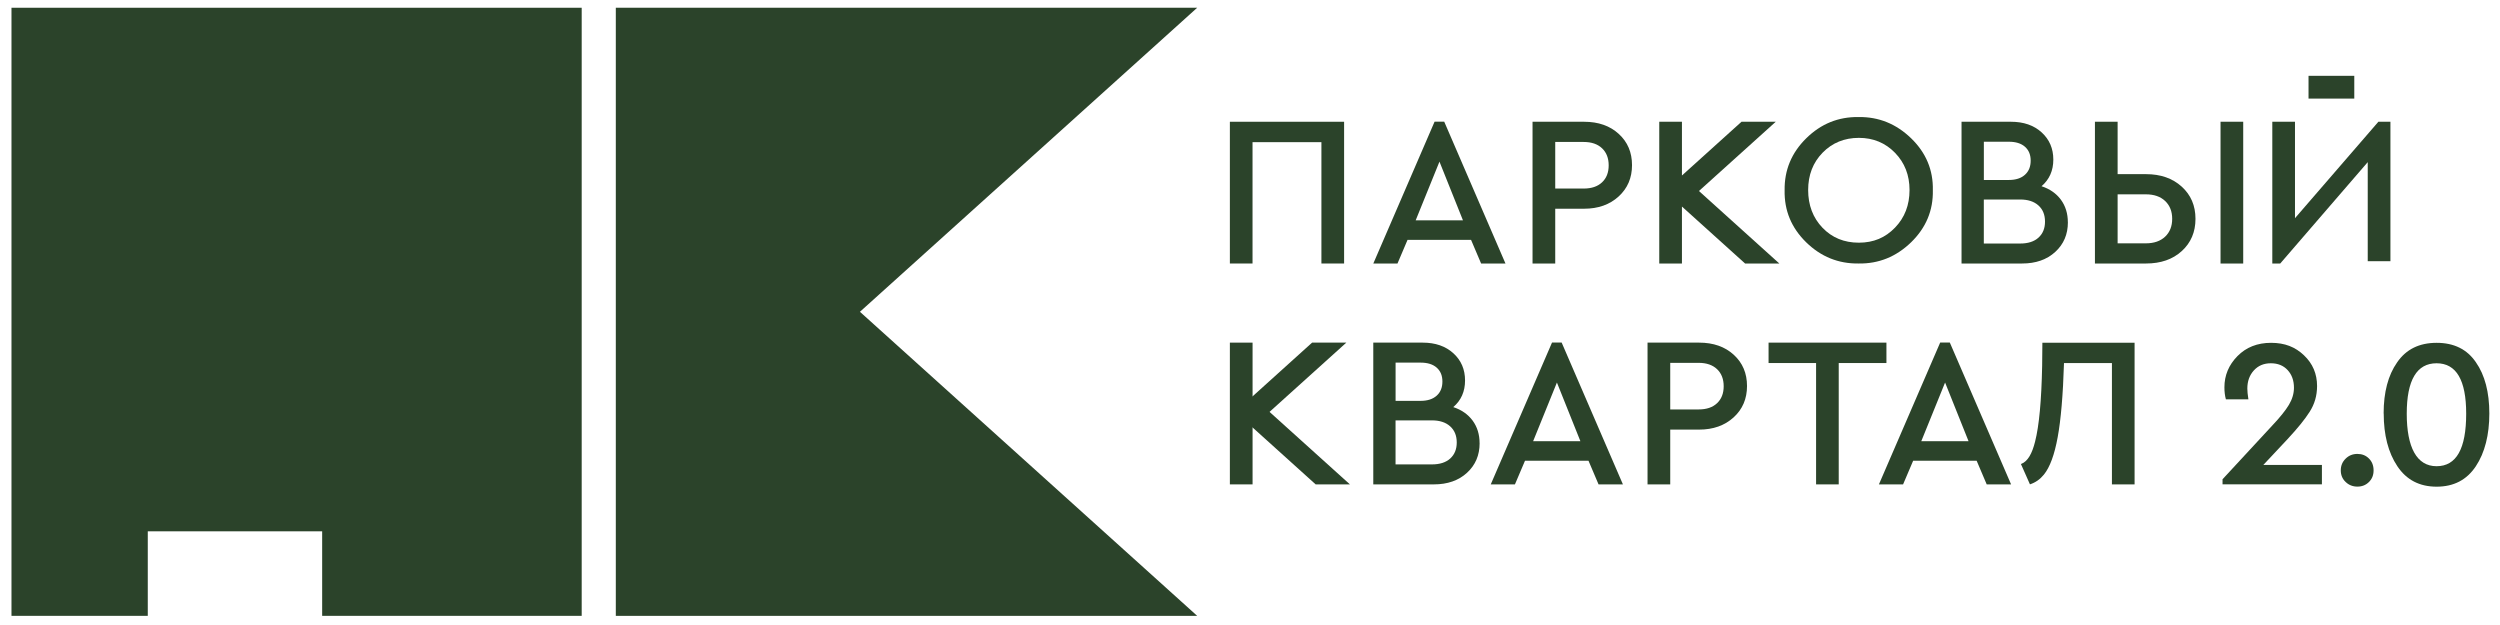 <?xml version="1.0" encoding="UTF-8"?> <svg xmlns="http://www.w3.org/2000/svg" width="192" height="48" viewBox="0 0 192 48" fill="none"> <path d="M1.417 1.13V46.762H10.814V40.27H25.277V46.762H44.139V1.13H1.417Z" fill="#2B432A" stroke="#2B432A" stroke-width="1.07" stroke-miterlimit="10"></path> <path d="M47.829 1.13V46.762H90.551L65.244 23.945L90.551 1.13H47.829Z" fill="#2B432A" stroke="#2B432A" stroke-width="1.07" stroke-miterlimit="10"></path> <path d="M94.454 20.237V9.351H103.227V20.237H101.485V10.918H96.194V20.237H94.451H94.454Z" fill="#2B432A"></path> <path d="M110.917 9.342H110.177L105.471 20.237H107.327L108.1 18.42H112.976L113.749 20.237H115.62L110.915 9.342H110.917ZM108.724 16.921L110.551 12.414L112.355 16.921H108.724Z" fill="#2B432A"></path> <path d="M119.937 26.306H119.196L114.49 37.201H116.347L117.12 35.384H121.996L122.769 37.201H124.64L119.934 26.306H119.937ZM117.744 33.885L119.571 29.378L121.375 33.885H117.744Z" fill="#2B432A"></path> <path d="M149.748 26.306H149.007L144.301 37.201H146.157L146.93 35.384H151.806L152.579 37.201H154.451L149.745 26.306H149.748ZM147.554 33.885L149.382 29.378L151.185 33.885H147.554Z" fill="#2B432A"></path> <path d="M117.699 20.237V9.351H121.658C122.754 9.351 123.641 9.662 124.32 10.283C125 10.903 125.339 11.703 125.339 12.682C125.339 13.661 124.997 14.463 124.311 15.089C123.626 15.716 122.742 16.03 121.658 16.03H119.442V20.237H117.699ZM119.442 14.481H121.626C122.229 14.481 122.701 14.322 123.038 14.002C123.377 13.684 123.547 13.249 123.547 12.699C123.547 12.149 123.377 11.711 123.038 11.388C122.698 11.065 122.226 10.903 121.626 10.903H119.442V14.481Z" fill="#2B432A"></path> <path d="M137.059 14.613C137.036 13.064 137.589 11.732 138.719 10.621C139.847 9.509 141.188 8.965 142.743 8.989C144.286 8.968 145.63 9.512 146.775 10.621C147.92 11.732 148.477 13.061 148.442 14.613C148.474 16.163 147.917 17.494 146.775 18.606C145.63 19.717 144.286 20.261 142.743 20.237C141.188 20.258 139.844 19.714 138.711 18.606C137.577 17.494 137.027 16.166 137.059 14.613ZM146.652 14.595C146.652 13.452 146.28 12.499 145.537 11.735C144.793 10.971 143.867 10.588 142.76 10.588C141.654 10.588 140.716 10.968 139.976 11.726C139.235 12.485 138.866 13.443 138.866 14.595C138.866 15.748 139.232 16.727 139.967 17.491C140.702 18.256 141.63 18.638 142.76 18.638C143.891 18.638 144.793 18.253 145.537 17.483C146.28 16.712 146.652 15.751 146.652 14.595Z" fill="#2B432A"></path> <path d="M158.814 17.071C158.814 17.994 158.492 18.753 157.844 19.346C157.197 19.94 156.348 20.237 155.297 20.237H150.646V9.351H154.442C155.417 9.351 156.202 9.624 156.799 10.168C157.396 10.712 157.695 11.409 157.695 12.255C157.695 13.102 157.393 13.784 156.79 14.302C157.426 14.51 157.921 14.857 158.278 15.339C158.632 15.824 158.811 16.401 158.811 17.071H158.814ZM154.281 10.885H152.36V13.822H154.281C154.808 13.822 155.218 13.69 155.513 13.425C155.809 13.161 155.956 12.799 155.956 12.338C155.956 11.876 155.809 11.532 155.519 11.273C155.229 11.015 154.816 10.885 154.278 10.885H154.281ZM157.057 17.021C157.057 16.492 156.887 16.077 156.547 15.774C156.207 15.472 155.742 15.322 155.15 15.322H152.357V18.703H155.15C155.754 18.703 156.222 18.553 156.556 18.25C156.89 17.947 157.057 17.538 157.057 17.021Z" fill="#2B432A"></path> <path d="M160.891 20.237V9.351H162.633V13.375H164.818C165.936 13.375 166.847 13.693 167.553 14.331C168.258 14.969 168.613 15.792 168.613 16.806C168.613 17.821 168.261 18.644 167.561 19.282C166.862 19.92 165.945 20.237 164.818 20.237H160.891ZM162.633 18.688H164.803C165.427 18.688 165.919 18.517 166.282 18.176C166.642 17.835 166.824 17.38 166.824 16.806C166.824 16.233 166.642 15.777 166.282 15.436C165.922 15.095 165.427 14.925 164.803 14.925H162.633V18.685V18.688ZM170.537 20.237V9.351H172.279V20.237H170.537Z" fill="#2B432A"></path> <path d="M113.635 34.035C113.635 34.958 113.313 35.717 112.666 36.31C112.019 36.904 111.169 37.201 110.118 37.201H105.468V26.314H109.263C110.238 26.314 111.023 26.588 111.62 27.132C112.218 27.676 112.516 28.372 112.516 29.219C112.516 30.066 112.215 30.748 111.611 31.265C112.247 31.474 112.742 31.821 113.099 32.303C113.453 32.788 113.632 33.364 113.632 34.035H113.635ZM109.102 27.849H107.181V30.786H109.102C109.629 30.786 110.039 30.654 110.335 30.389C110.63 30.125 110.777 29.763 110.777 29.302C110.777 28.84 110.63 28.496 110.341 28.237C110.051 27.979 109.638 27.849 109.099 27.849H109.102ZM111.878 33.985C111.878 33.456 111.708 33.041 111.368 32.738C111.029 32.435 110.563 32.285 109.972 32.285H107.178V35.666H109.972C110.575 35.666 111.043 35.517 111.377 35.214C111.711 34.911 111.878 34.502 111.878 33.985Z" fill="#2B432A"></path> <path d="M126.531 37.201V26.314H130.49C131.586 26.314 132.473 26.626 133.152 27.246C133.832 27.867 134.171 28.666 134.171 29.645C134.171 30.625 133.829 31.427 133.144 32.053C132.458 32.679 131.574 32.994 130.49 32.994H128.274V37.201H126.531ZM128.274 31.445H130.458C131.061 31.445 131.533 31.286 131.87 30.965C132.209 30.648 132.379 30.213 132.379 29.663C132.379 29.113 132.209 28.675 131.87 28.352C131.53 28.029 131.059 27.867 130.458 27.867H128.274V31.445Z" fill="#2B432A"></path> <path d="M139.475 37.201V27.881H135.826V26.314H144.878V27.881H141.214V37.201H139.472H139.475Z" fill="#2B432A"></path> <path d="M103.398 26.314L97.5 31.633L96.188 32.821L94.873 31.633L96.185 30.451L100.768 26.314H103.398Z" fill="#2B432A"></path> <path d="M103.673 37.201H101.043L96.188 32.821L94.873 31.633L96.185 30.451L97.5 31.633L103.673 37.201Z" fill="#2B432A"></path> <path d="M96.197 26.314H94.454V37.201H96.197V26.314Z" fill="#2B432A"></path> <path d="M136.652 20.237L130.479 14.669L136.377 9.351H133.747L129.173 13.478V9.351H127.431V20.237H129.173V15.863L134.022 20.237H136.652Z" fill="#2B432A"></path> <path d="M182.662 9.348L176.255 16.756V9.348H174.513V20.237H175.122L181.842 12.452V20.058H183.585V9.348H182.662Z" fill="#2B432A"></path> <path d="M177.295 5.823V7.572H180.809V5.823H177.295Z" fill="#2B432A"></path> <path d="M163.936 26.32V37.201H162.196V27.884H158.515C158.439 30.339 158.278 32.236 158.029 33.582C157.783 34.929 157.429 35.89 156.969 36.452C156.682 36.807 156.325 37.06 155.9 37.198L155.206 35.634C155.206 35.634 155.232 35.631 155.238 35.625C155.727 35.437 156.067 34.837 156.295 33.914C156.606 32.697 156.784 30.76 156.837 28.099L156.855 26.32H163.933H163.936Z" fill="#2B432A"></path> <path d="M173.822 35.705H178.323V37.195H170.691V36.807L174.484 32.709C175.096 32.062 175.532 31.521 175.79 31.089C176.047 30.657 176.176 30.219 176.176 29.778C176.176 29.228 176.015 28.775 175.693 28.425C175.371 28.075 174.94 27.899 174.402 27.899C173.863 27.899 173.429 28.081 173.096 28.449C172.762 28.816 172.595 29.281 172.595 29.842C172.595 30.036 172.621 30.313 172.677 30.669H170.949C170.873 30.398 170.835 30.092 170.835 29.745C170.835 28.828 171.169 28.028 171.836 27.349C172.504 26.67 173.365 26.329 174.419 26.329C175.473 26.329 176.273 26.647 176.943 27.285C177.617 27.923 177.951 28.71 177.951 29.648C177.951 30.383 177.758 31.048 177.371 31.642C177.025 32.191 176.466 32.882 175.693 33.714L173.822 35.708V35.705Z" fill="#2B432A"></path> <path d="M180.144 37.016C179.895 36.778 179.772 36.481 179.772 36.125C179.772 35.769 179.895 35.469 180.144 35.225C180.39 34.981 180.692 34.861 181.049 34.861C181.406 34.861 181.699 34.978 181.937 35.217C182.174 35.455 182.291 35.758 182.291 36.125C182.291 36.492 182.174 36.778 181.937 37.016C181.699 37.254 181.404 37.372 181.049 37.372C180.695 37.372 180.393 37.254 180.144 37.016Z" fill="#2B432A"></path> <path d="M183.063 31.753C183.063 30.122 183.409 28.816 184.097 27.834C184.785 26.829 185.796 26.329 187.131 26.329C188.466 26.329 189.471 26.826 190.147 27.82C190.835 28.802 191.181 30.116 191.181 31.756C191.181 33.397 190.835 34.773 190.141 35.813C189.447 36.857 188.446 37.377 187.134 37.377C185.822 37.377 184.815 36.854 184.118 35.808C183.418 34.761 183.069 33.411 183.069 31.759L183.063 31.753ZM189.403 31.771C189.403 29.19 188.645 27.899 187.128 27.899C185.611 27.899 184.838 29.19 184.838 31.771C184.838 34.352 185.602 35.805 187.128 35.805C188.654 35.805 189.403 34.461 189.403 31.771Z" fill="#2B432A"></path> </svg> 